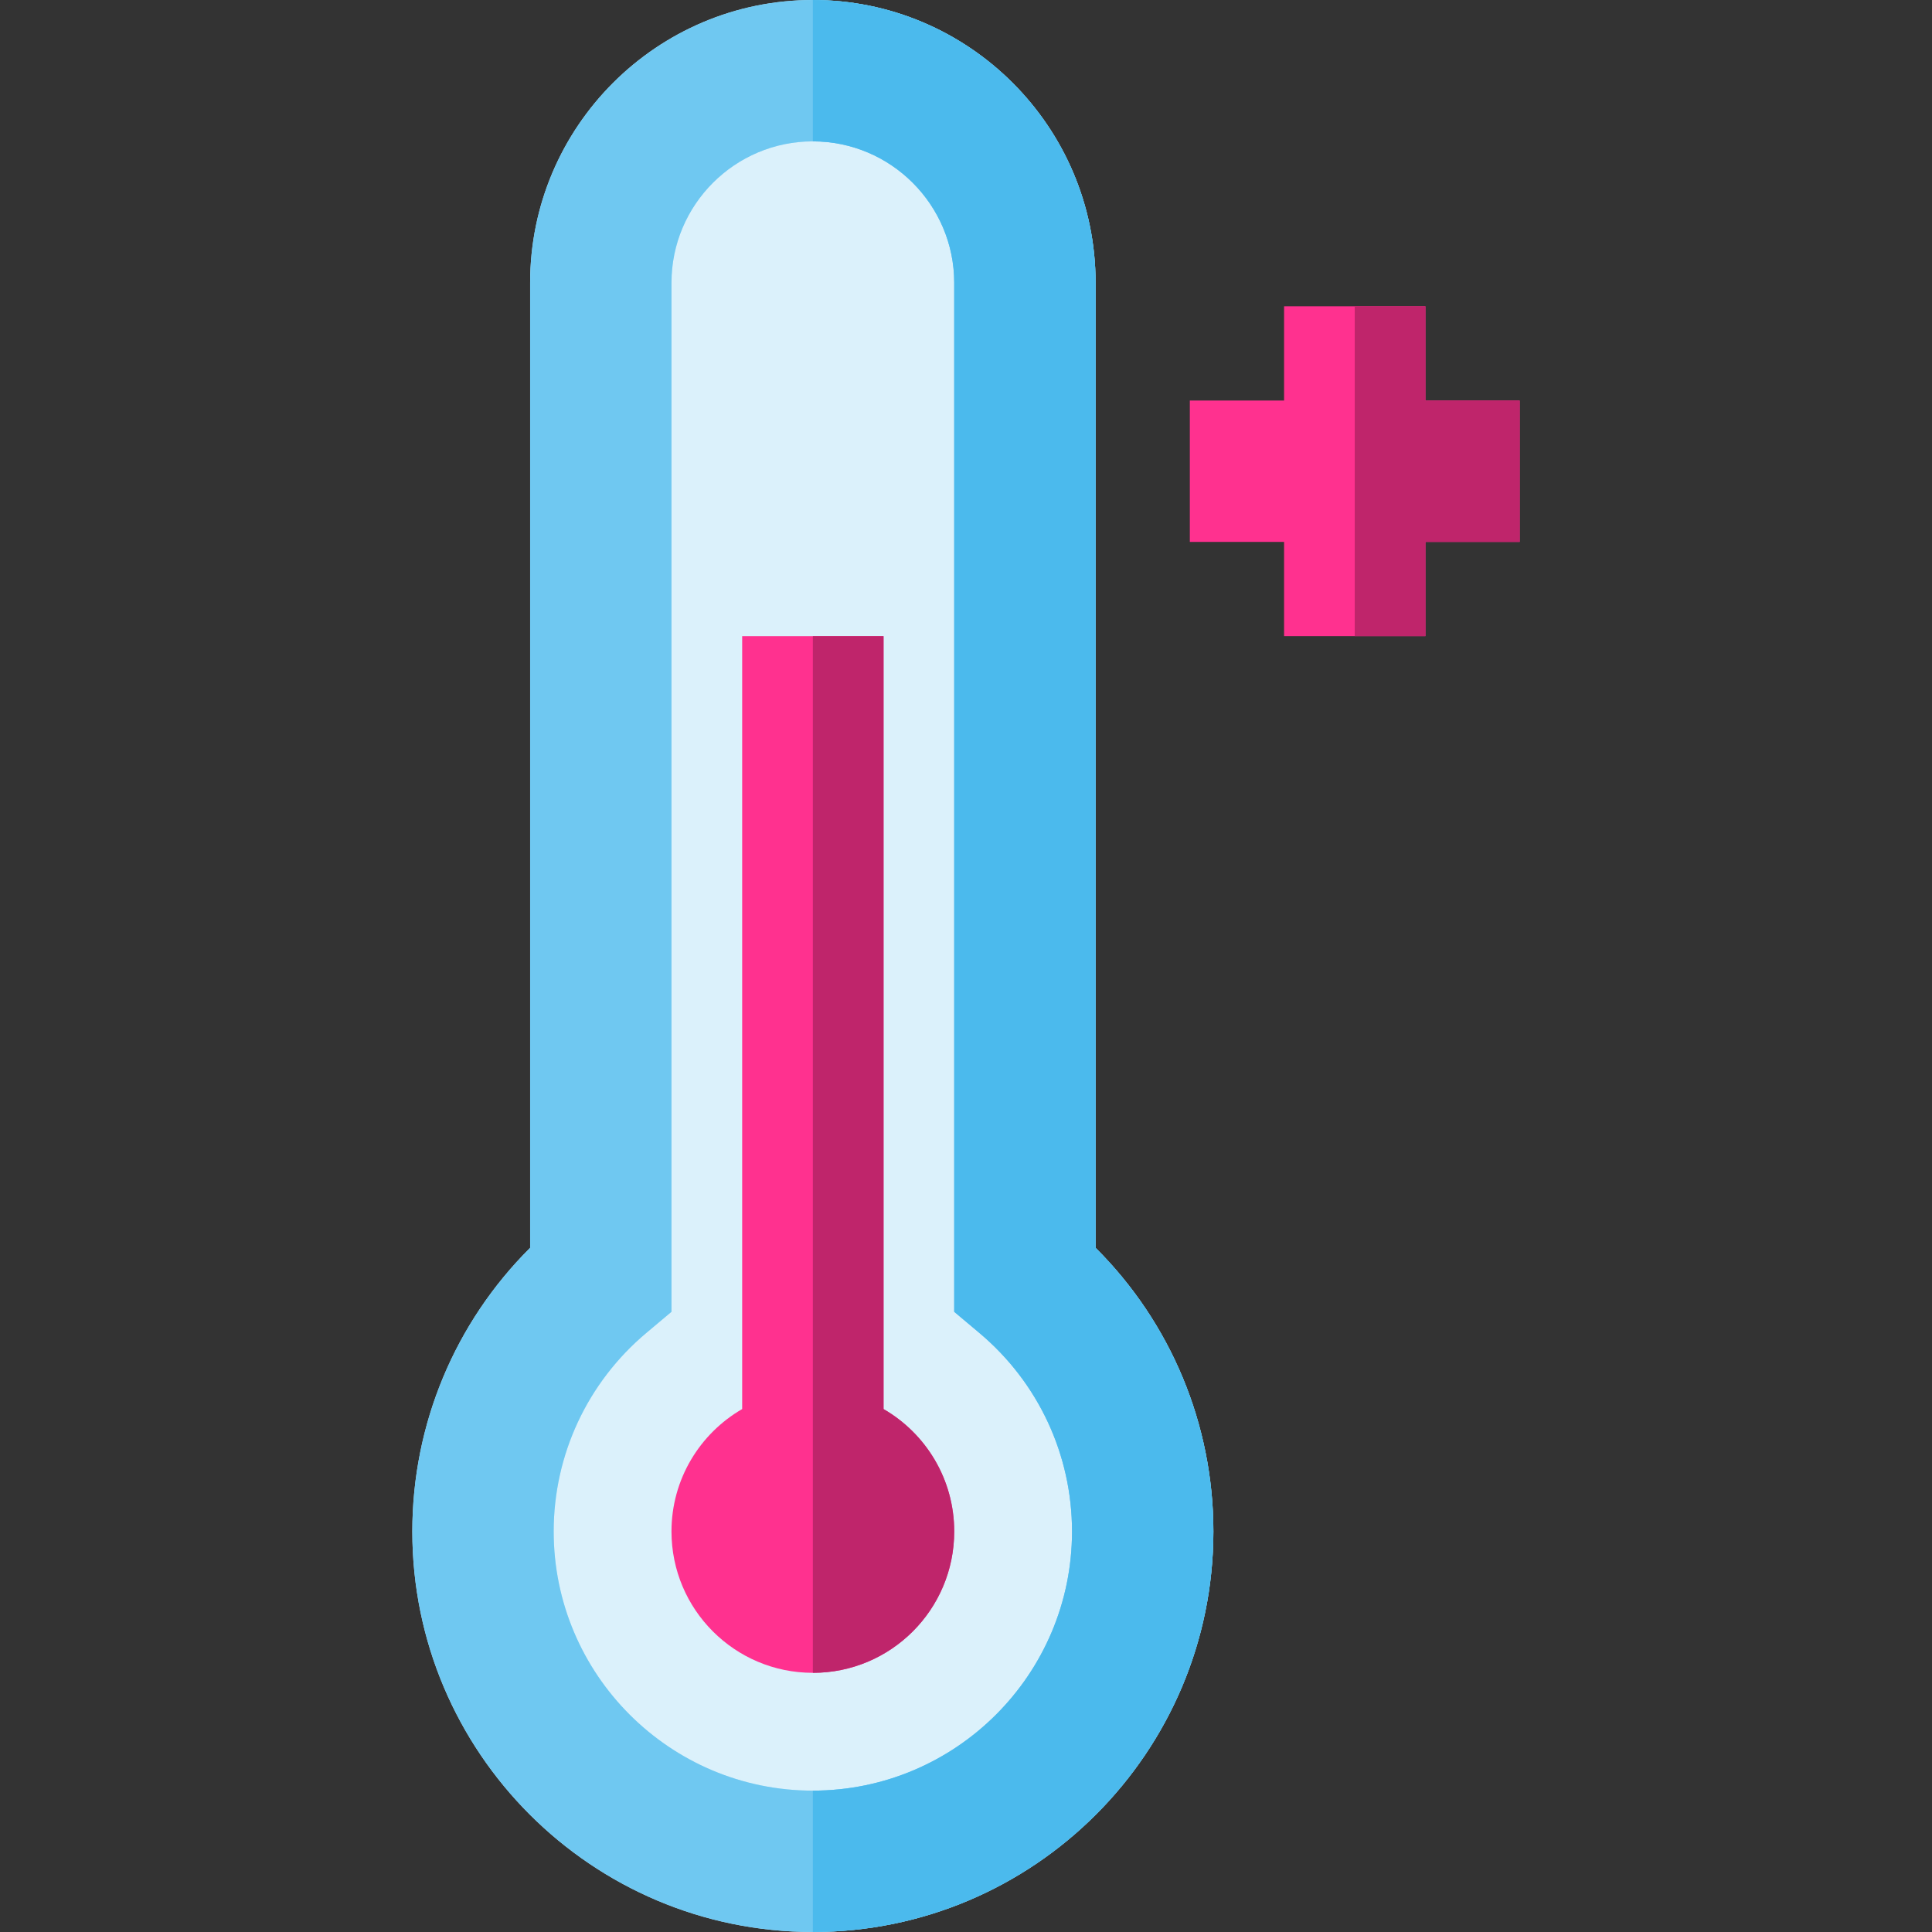 <?xml version="1.0" encoding="iso-8859-1"?>
<!-- Uploaded to: SVG Repo, www.svgrepo.com, Generator: SVG Repo Mixer Tools -->
<svg height="800px" width="800px" version="1.1" id="Layer_1" xmlns="http://www.w3.org/2000/svg" xmlns:xlink="http://www.w3.org/1999/xlink" 
	 viewBox="0 0 512 512" xml:space="preserve">
<rect x="0" y="0" width="512" height="512" fill="#333333" stroke="none"/>
<path style="fill:#DBF1FB;" d="M215.415,499.512c-51.643,0-93.659-42.015-93.659-93.659c0-25.078,9.782-48.631,27.544-66.32
	l3.675-3.66V74.927c0-34.429,28.01-62.439,62.439-62.439s62.439,28.01,62.439,62.439v260.946l3.675,3.66
	c17.763,17.689,27.544,41.242,27.544,66.32C309.073,457.497,267.058,499.512,215.415,499.512z"/>
<path style="fill:#B7E4F8;" d="M215.415,512c-58.529,0-106.146-47.617-106.146-106.146c0-28.384,11.278-55.309,31.22-75.168V74.927
	C140.488,33.612,174.1,0,215.415,0s74.927,33.612,74.927,74.927v255.759c19.942,19.859,31.22,46.784,31.22,75.168
	C321.561,464.383,273.944,512,215.415,512z M215.415,37.463c-20.657,0-37.463,16.806-37.463,37.463v272.712l-6.681,5.615
	c-15.595,13.105-24.539,32.276-24.539,52.6c0,37.872,30.811,68.683,68.683,68.683s68.683-30.811,68.683-68.683
	c0-20.324-8.944-39.495-24.539-52.6l-6.681-5.615V74.927C252.878,54.27,236.072,37.463,215.415,37.463z"/>
<path style="fill:#6FC8F1;" d="M215.415,512c-58.529,0-106.146-47.617-106.146-106.146c0-28.384,11.278-55.309,31.22-75.168V74.927
	C140.488,33.612,174.1,0,215.415,0s74.927,33.612,74.927,74.927v255.759c19.942,19.859,31.22,46.784,31.22,75.168
	C321.561,464.383,273.944,512,215.415,512z M215.415,37.463c-20.657,0-37.463,16.806-37.463,37.463v272.712l-6.681,5.615
	c-15.595,13.105-24.539,32.276-24.539,52.6c0,37.872,30.811,68.683,68.683,68.683s68.683-30.811,68.683-68.683
	c0-20.324-8.944-39.495-24.539-52.6l-6.681-5.615V74.927C252.878,54.27,236.072,37.463,215.415,37.463z"/>
<g>
	<path style="fill:#FF318F;" d="M234.146,373.414V168.585h-37.463v204.829c-11.195,6.479-18.732,18.574-18.732,32.44
		c0,20.69,16.774,37.463,37.463,37.463s37.463-16.774,37.463-37.463C252.878,391.988,245.342,379.893,234.146,373.414z"/>
	<polygon style="fill:#FF318F;" points="402.732,106.146 377.756,106.146 377.756,81.171 340.293,81.171 340.293,106.146 
		315.317,106.146 315.317,143.61 340.293,143.61 340.293,168.585 377.756,168.585 377.756,143.61 402.732,143.61 	"/>
</g>
<polygon style="fill:#BF256B;" points="377.756,106.146 377.756,81.171 359.024,81.171 359.024,168.585 377.756,168.585 
	377.756,143.61 402.732,143.61 402.732,106.146 "/>
<path style="fill:#4BBAED;" d="M290.341,330.686V74.927C290.341,33.612,256.729,0,215.415,0v37.463
	c20.657,0,37.463,16.806,37.463,37.463v272.712l6.681,5.615c15.595,13.105,24.539,32.276,24.539,52.6
	c0,37.872-30.811,68.683-68.683,68.683V512c58.529,0,106.146-47.617,106.146-106.146
	C321.561,377.47,310.283,350.545,290.341,330.686z"/>
<path style="fill:#BF256B;" d="M234.146,373.414V168.585h-18.732v274.732c20.69,0,37.463-16.774,37.463-37.463
	C252.878,391.988,245.342,379.893,234.146,373.414z"/>
</svg>